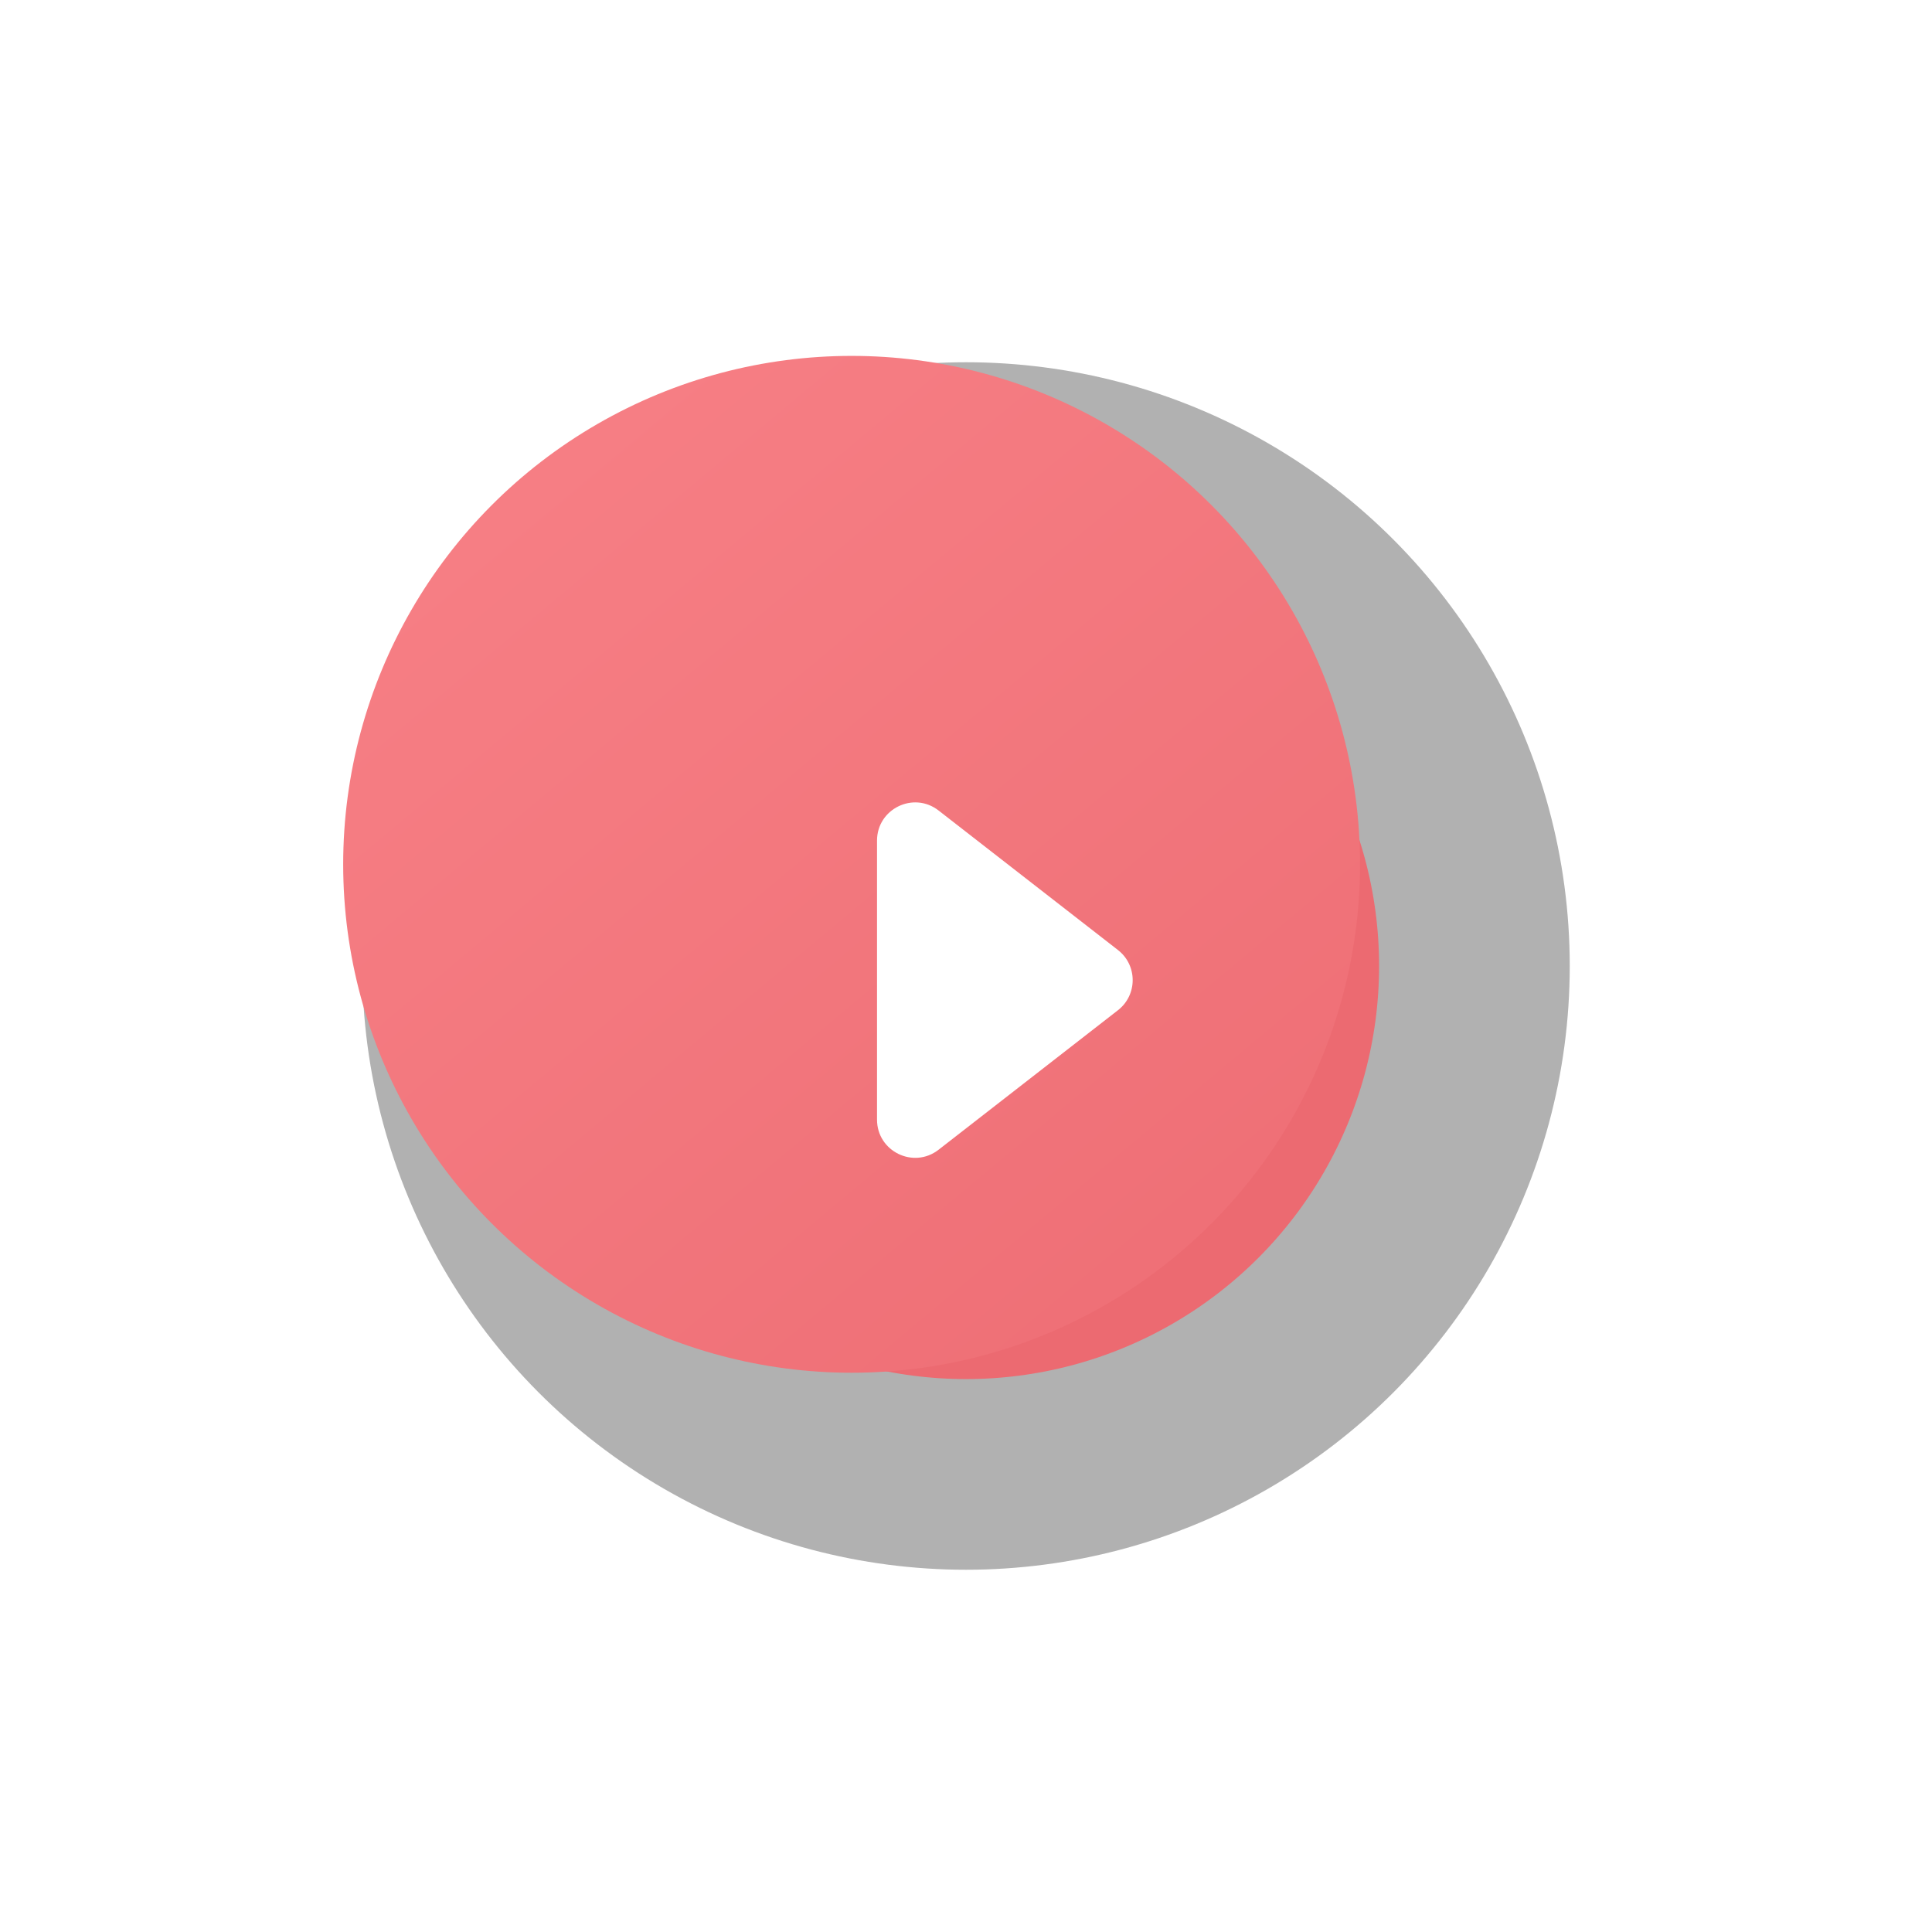 <?xml version="1.0" encoding="UTF-8"?> <svg xmlns="http://www.w3.org/2000/svg" width="152" height="152" viewBox="0 0 152 152" fill="none"><g filter="url(#filter0_dd_374_186)"><circle cx="76" cy="76" r="40" fill="#EC6A71"></circle><circle cx="76" cy="76" r="40" stroke="#B1B1B1" stroke-width="15"></circle></g><g filter="url(#filter1_d_374_186)"><circle cx="75" cy="76" r="40" fill="url(#paint0_linear_374_186)"></circle></g><g filter="url(#filter2_i_374_186)"><path fill-rule="evenodd" clip-rule="evenodd" d="M72.842 62.766C70.871 61.233 68 62.638 68 65.134V87.088C68 89.585 70.871 90.989 72.842 89.456L86.955 78.479C88.5 77.278 88.5 74.944 86.955 73.743L72.842 62.766Z" fill="white"></path></g><defs><filter id="filter0_dd_374_186" x="0.5" y="0.5" width="151" height="151" filterUnits="userSpaceOnUse" color-interpolation-filters="sRGB"><feFlood flood-opacity="0" result="BackgroundImageFix"></feFlood><feColorMatrix in="SourceAlpha" type="matrix" values="0 0 0 0 0 0 0 0 0 0 0 0 0 0 0 0 0 0 127 0" result="hardAlpha"></feColorMatrix><feOffset dx="8" dy="8"></feOffset><feGaussianBlur stdDeviation="10"></feGaussianBlur><feColorMatrix type="matrix" values="0 0 0 0 0 0 0 0 0 0 0 0 0 0 0 0 0 0 0.353 0"></feColorMatrix><feBlend mode="normal" in2="BackgroundImageFix" result="effect1_dropShadow_374_186"></feBlend><feColorMatrix in="SourceAlpha" type="matrix" values="0 0 0 0 0 0 0 0 0 0 0 0 0 0 0 0 0 0 127 0" result="hardAlpha"></feColorMatrix><feOffset dx="-8" dy="-8"></feOffset><feGaussianBlur stdDeviation="10"></feGaussianBlur><feColorMatrix type="matrix" values="0 0 0 0 0.477 0 0 0 0 0.526 0 0 0 0 0.593 0 0 0 0.102 0"></feColorMatrix><feBlend mode="normal" in2="effect1_dropShadow_374_186" result="effect2_dropShadow_374_186"></feBlend><feBlend mode="normal" in="SourceGraphic" in2="effect2_dropShadow_374_186" result="shape"></feBlend></filter><filter id="filter1_d_374_186" x="7" y="8" width="120" height="120" filterUnits="userSpaceOnUse" color-interpolation-filters="sRGB"><feFlood flood-opacity="0" result="BackgroundImageFix"></feFlood><feColorMatrix in="SourceAlpha" type="matrix" values="0 0 0 0 0 0 0 0 0 0 0 0 0 0 0 0 0 0 127 0" result="hardAlpha"></feColorMatrix><feOffset dx="-8" dy="-8"></feOffset><feGaussianBlur stdDeviation="10"></feGaussianBlur><feColorMatrix type="matrix" values="0 0 0 0 0.995 0 0 0 0 0.464 0 0 0 0 0.694 0 0 0 0.247 0"></feColorMatrix><feBlend mode="normal" in2="BackgroundImageFix" result="effect1_dropShadow_374_186"></feBlend><feBlend mode="normal" in="SourceGraphic" in2="effect1_dropShadow_374_186" result="shape"></feBlend></filter><filter id="filter2_i_374_186" x="68" y="62.128" width="21.113" height="28.966" filterUnits="userSpaceOnUse" color-interpolation-filters="sRGB"><feFlood flood-opacity="0" result="BackgroundImageFix"></feFlood><feBlend mode="normal" in="SourceGraphic" in2="BackgroundImageFix" result="shape"></feBlend><feColorMatrix in="SourceAlpha" type="matrix" values="0 0 0 0 0 0 0 0 0 0 0 0 0 0 0 0 0 0 127 0" result="hardAlpha"></feColorMatrix><feOffset dx="1" dy="1"></feOffset><feGaussianBlur stdDeviation="1.5"></feGaussianBlur><feComposite in2="hardAlpha" operator="arithmetic" k2="-1" k3="1"></feComposite><feColorMatrix type="matrix" values="0 0 0 0 0.447 0 0 0 0 0.054 0 0 0 0 0 0 0 0 0.3 0"></feColorMatrix><feBlend mode="normal" in2="shape" result="effect1_innerShadow_374_186"></feBlend></filter><linearGradient id="paint0_linear_374_186" x1="7.437" y1="81.113" x2="79.616" y2="167.548" gradientUnits="userSpaceOnUse"><stop stop-color="#F67E84"></stop><stop offset="1" stop-color="#EC6A71"></stop></linearGradient></defs></svg> 